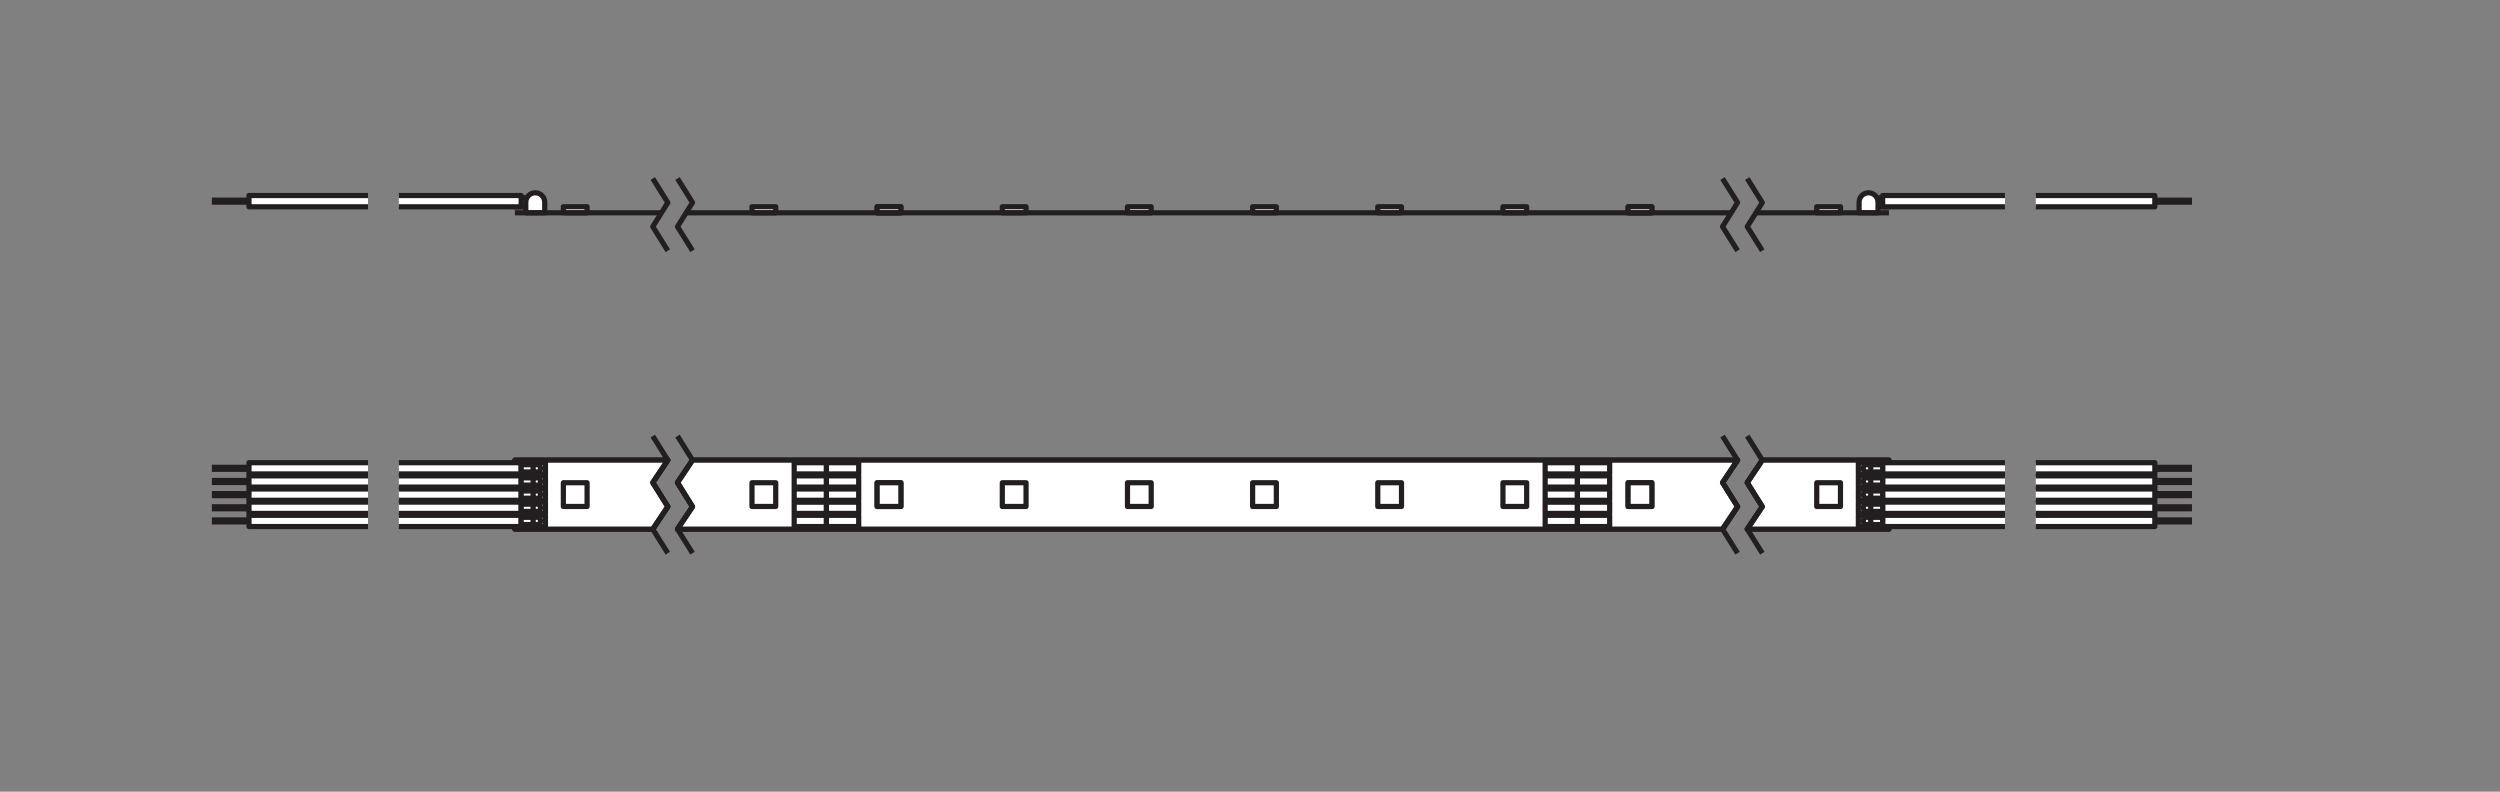 <?xml version="1.0" encoding="UTF-8" standalone="no"?>
<!-- Created with Inkscape (http://www.inkscape.org/) -->

<svg
   version="1.1"
   id="svg2"
   xml:space="preserve"
   width="453.543"
   height="143.623"
   viewBox="0 0 453.543 143.623"
   sodipodi:docname="PG_DAM_WORKFLOW-333676_LS_P-1000_RGBW_k_01.pdf"
   xmlns:inkscape="http://www.inkscape.org/namespaces/inkscape"
   xmlns:sodipodi="http://sodipodi.sourceforge.net/DTD/sodipodi-0.dtd"
   xmlns="http://www.w3.org/2000/svg"
   xmlns:svg="http://www.w3.org/2000/svg"><rect x="0" y="0" width="453.543" height="143.623" fill="#808080" stroke="none"/><defs
     id="defs6"><clipPath
       clipPathUnits="userSpaceOnUse"
       id="clipPath42"><path
         d="M 0,107.717 H 340.157 V 0 H 0 Z"
         id="path40" /></clipPath></defs><sodipodi:namedview
     id="namedview4"
     pagecolor="#ffffff"
     bordercolor="#666666"
     borderopacity="1.0"
     inkscape:pageshadow="2"
     inkscape:pageopacity="0.0"
     inkscape:pagecheckerboard="0" /><g
     id="g8"
     inkscape:groupmode="layer"
     inkscape:label="PG_DAM_WORKFLOW-333676_LS_P-1000_RGBW_k_01"
     transform="matrix(1.333,0,0,-1.333,0,143.623)"><g
       id="g10"
       transform="translate(88.839,35.73)"><path
         d="M 0,0 2.047,3.059 0,6.333 2.047,9.393 H -18.765 V 0 Z"
         style="fill:#ffffff;fill-opacity:1;fill-rule:nonzero;stroke:none"
         id="path12" /></g><g
       id="g14"
       transform="translate(88.839,35.73)"><path
         d="M 0,0 2.047,3.059 0,6.333 2.047,9.393 H -18.765 V 0 Z"
         style="fill:none;stroke:#231f20;stroke-width:0.709;stroke-linecap:butt;stroke-linejoin:round;stroke-miterlimit:10;stroke-dasharray:none;stroke-opacity:1"
         id="path16" /></g><g
       id="g18"
       transform="translate(237.796,35.73)"><path
         d="M 0,0 2.047,3.059 0,6.333 2.047,9.393 H 19.282 V 0 Z"
         style="fill:#ffffff;fill-opacity:1;fill-rule:nonzero;stroke:none"
         id="path20" /></g><g
       id="g22"
       transform="translate(237.796,35.73)"><path
         d="M 0,0 2.047,3.059 0,6.333 2.047,9.393 H 19.282 V 0 Z"
         style="fill:none;stroke:#231f20;stroke-width:0.709;stroke-linecap:butt;stroke-linejoin:round;stroke-miterlimit:10;stroke-dasharray:none;stroke-opacity:1"
         id="path24" /></g><g
       id="g26"
       transform="translate(236.477,45.123)"><path
         d="m 0,0 h -142.227 l -2.046,-3.059 2.046,-3.275 -2.046,-3.059 H -2.047 L 0,-6.334 -2.047,-3.059 Z"
         style="fill:#ffffff;fill-opacity:1;fill-rule:nonzero;stroke:none"
         id="path28" /></g><g
       id="g30"
       transform="translate(236.477,45.123)"><path
         d="m 0,0 h -142.227 l -2.046,-3.059 2.046,-3.275 -2.046,-3.059 H -2.047 L 0,-6.334 -2.047,-3.059 Z"
         style="fill:none;stroke:#231f20;stroke-width:0.709;stroke-linecap:butt;stroke-linejoin:round;stroke-miterlimit:10;stroke-dasharray:none;stroke-opacity:1"
         id="path32" /></g><path
       d="m 72.849,79.602 h -2.775 v 1.234 h 2.775 z"
       style="fill:#ffffff;fill-opacity:1;fill-rule:nonzero;stroke:#231f20;stroke-width:0.709;stroke-linecap:butt;stroke-linejoin:round;stroke-miterlimit:10;stroke-dasharray:none;stroke-opacity:1"
       id="path34" /><g
       id="g36"><g
         id="g38"
         clip-path="url(#clipPath42)"><g
           id="g44"
           transform="translate(71.561,78.785)"><path
             d="M 0,0 H 2.576 V 1.434 C 2.576,2.145 2,2.722 1.288,2.722 0.577,2.722 0,2.145 0,1.434 Z"
             style="fill:#ffffff;fill-opacity:1;fill-rule:nonzero;stroke:none"
             id="path46" /></g><g
           id="g48"
           transform="translate(71.561,78.785)"><path
             d="M 0,0 H 2.576 V 1.434 C 2.576,2.145 2,2.722 1.288,2.722 0.577,2.722 0,2.145 0,1.434 Z"
             style="fill:none;stroke:#231f20;stroke-width:0.709;stroke-linecap:butt;stroke-linejoin:round;stroke-miterlimit:10;stroke-dasharray:none;stroke-opacity:1"
             id="path50" /></g><path
           d="m 254.303,79.602 h 2.775 v 1.234 h -2.775 z"
           style="fill:#ffffff;fill-opacity:1;fill-rule:nonzero;stroke:#231f20;stroke-width:0.709;stroke-linecap:butt;stroke-linejoin:round;stroke-miterlimit:10;stroke-dasharray:none;stroke-opacity:1"
           id="path52" /><g
           id="g54"
           transform="translate(255.592,78.785)"><path
             d="m 0,0 h -2.576 v 1.434 c 0,0.711 0.576,1.288 1.287,1.288 C -0.578,2.722 0,2.145 0,1.434 Z"
             style="fill:#ffffff;fill-opacity:1;fill-rule:nonzero;stroke:none"
             id="path56" /></g><g
           id="g58"
           transform="translate(255.592,78.785)"><path
             d="m 0,0 h -2.576 v 1.434 c 0,0.711 0.576,1.288 1.287,1.288 C -0.578,2.722 0,2.145 0,1.434 Z"
             style="fill:none;stroke:#231f20;stroke-width:0.709;stroke-linecap:butt;stroke-linejoin:round;stroke-miterlimit:10;stroke-dasharray:none;stroke-opacity:1"
             id="path60" /></g><g
           id="g62"
           transform="translate(88.839,42.063)"><path
             d="M 0,0 2.047,3.059 H -18.765 V -6.333 H 0 l 2.047,3.059 z"
             style="fill:#ffffff;fill-opacity:1;fill-rule:nonzero;stroke:none"
             id="path64" /></g><g
           id="g66"
           transform="translate(88.839,42.063)"><path
             d="M 0,0 2.047,3.059 H -18.765 V -6.333 H 0 l 2.047,3.059 z"
             style="fill:none;stroke:#231f20;stroke-width:0.709;stroke-linecap:butt;stroke-linejoin:round;stroke-miterlimit:10;stroke-dasharray:none;stroke-opacity:1"
             id="path68" /></g><g
           id="g70"
           transform="translate(234.431,42.063)"><path
             d="M 0,0 2.047,3.059 H -140.181 L -142.227,0 l 2.046,-3.274 -2.046,-3.059 H 0 l 2.047,3.059 z"
             style="fill:#ffffff;fill-opacity:1;fill-rule:nonzero;stroke:none"
             id="path72" /></g><g
           id="g74"
           transform="translate(234.431,42.063)"><path
             d="M 0,0 2.047,3.059 H -140.181 L -142.227,0 l 2.046,-3.274 -2.046,-3.059 H 0 l 2.047,3.059 z"
             style="fill:none;stroke:#231f20;stroke-width:0.709;stroke-linecap:butt;stroke-linejoin:round;stroke-miterlimit:10;stroke-dasharray:none;stroke-opacity:1"
             id="path76" /></g><g
           id="g78"
           transform="translate(239.843,45.123)"><path
             d="M 0,0 -2.047,-3.059 0,-6.334 -2.047,-9.393 H 17.235 V 0 Z"
             style="fill:#ffffff;fill-opacity:1;fill-rule:nonzero;stroke:none"
             id="path80" /></g><g
           id="g82"
           transform="translate(239.843,45.123)"><path
             d="M 0,0 -2.047,-3.059 0,-6.334 -2.047,-9.393 H 17.235 V 0 Z"
             style="fill:none;stroke:#231f20;stroke-width:0.709;stroke-linecap:butt;stroke-linejoin:round;stroke-miterlimit:10;stroke-dasharray:none;stroke-opacity:1"
             id="path84" /></g><path
           d="m 79.901,42.042 h -3.23 v -3.229 h 3.23 z"
           style="fill:#ffffff;fill-opacity:1;fill-rule:nonzero;stroke:#231f20;stroke-width:0.709;stroke-linecap:butt;stroke-linejoin:round;stroke-miterlimit:10;stroke-dasharray:none;stroke-opacity:1"
           id="path86" /><path
           d="m 122.607,42.042 h -3.23 v -3.229 h 3.23 z"
           style="fill:#ffffff;fill-opacity:1;fill-rule:nonzero;stroke:#231f20;stroke-width:0.709;stroke-linecap:butt;stroke-linejoin:round;stroke-miterlimit:10;stroke-dasharray:none;stroke-opacity:1"
           id="path88" /><path
           d="m 247.252,42.042 h 3.23 v -3.229 h -3.23 z"
           style="fill:#ffffff;fill-opacity:1;fill-rule:nonzero;stroke:#231f20;stroke-width:0.709;stroke-linecap:butt;stroke-linejoin:round;stroke-miterlimit:10;stroke-dasharray:none;stroke-opacity:1"
           id="path90" /><path
           d="m 105.573,42.042 h -3.23 v -3.229 h 3.23 z"
           style="fill:#ffffff;fill-opacity:1;fill-rule:nonzero;stroke:#231f20;stroke-width:0.709;stroke-linecap:butt;stroke-linejoin:round;stroke-miterlimit:10;stroke-dasharray:none;stroke-opacity:1"
           id="path92" /><path
           d="m 122.607,42.042 h -3.23 v -3.229 h 3.23 z"
           style="fill:#ffffff;fill-opacity:1;fill-rule:nonzero;stroke:#231f20;stroke-width:0.709;stroke-linecap:butt;stroke-linejoin:round;stroke-miterlimit:10;stroke-dasharray:none;stroke-opacity:1"
           id="path94" /><path
           d="m 108.085,37.871 h 4.39 v 1.53 h -4.39 z"
           style="fill:#ffffff;fill-opacity:1;fill-rule:nonzero;stroke:#231f20;stroke-width:0.709;stroke-linecap:butt;stroke-linejoin:round;stroke-miterlimit:10;stroke-dasharray:none;stroke-opacity:1"
           id="path96" /><path
           d="m 108.085,36.081 h 4.39 v 1.53 h -4.39 z"
           style="fill:#ffffff;fill-opacity:1;fill-rule:nonzero;stroke:#231f20;stroke-width:0.709;stroke-linecap:butt;stroke-linejoin:round;stroke-miterlimit:10;stroke-dasharray:none;stroke-opacity:1"
           id="path98" /><path
           d="m 112.475,37.871 h 4.391 v 1.53 h -4.391 z"
           style="fill:#ffffff;fill-opacity:1;fill-rule:nonzero;stroke:#231f20;stroke-width:0.709;stroke-linecap:butt;stroke-linejoin:round;stroke-miterlimit:10;stroke-dasharray:none;stroke-opacity:1"
           id="path100" /><path
           d="m 112.475,36.081 h 4.391 v 1.53 h -4.391 z"
           style="fill:#ffffff;fill-opacity:1;fill-rule:nonzero;stroke:#231f20;stroke-width:0.709;stroke-linecap:butt;stroke-linejoin:round;stroke-miterlimit:10;stroke-dasharray:none;stroke-opacity:1"
           id="path102" /><path
           d="m 108.085,41.451 h 4.39 v 1.531 h -4.39 z"
           style="fill:#ffffff;fill-opacity:1;fill-rule:nonzero;stroke:#231f20;stroke-width:0.709;stroke-linecap:butt;stroke-linejoin:round;stroke-miterlimit:10;stroke-dasharray:none;stroke-opacity:1"
           id="path104" /><path
           d="m 108.085,39.661 h 4.39 v 1.53 h -4.39 z"
           style="fill:#ffffff;fill-opacity:1;fill-rule:nonzero;stroke:#231f20;stroke-width:0.709;stroke-linecap:butt;stroke-linejoin:round;stroke-miterlimit:10;stroke-dasharray:none;stroke-opacity:1"
           id="path106" /><path
           d="m 112.475,41.451 h 4.391 v 1.531 h -4.391 z"
           style="fill:#ffffff;fill-opacity:1;fill-rule:nonzero;stroke:#231f20;stroke-width:0.709;stroke-linecap:butt;stroke-linejoin:round;stroke-miterlimit:10;stroke-dasharray:none;stroke-opacity:1"
           id="path108" /><path
           d="m 112.475,39.661 h 4.391 v 1.53 h -4.391 z"
           style="fill:#ffffff;fill-opacity:1;fill-rule:nonzero;stroke:#231f20;stroke-width:0.709;stroke-linecap:butt;stroke-linejoin:round;stroke-miterlimit:10;stroke-dasharray:none;stroke-opacity:1"
           id="path110" /><path
           d="m 210.29,37.871 h 4.389 v 1.53 h -4.389 z"
           style="fill:#ffffff;fill-opacity:1;fill-rule:nonzero;stroke:#231f20;stroke-width:0.709;stroke-linecap:butt;stroke-linejoin:round;stroke-miterlimit:10;stroke-dasharray:none;stroke-opacity:1"
           id="path112" /><path
           d="m 210.29,36.081 h 4.389 v 1.53 h -4.389 z"
           style="fill:#ffffff;fill-opacity:1;fill-rule:nonzero;stroke:#231f20;stroke-width:0.709;stroke-linecap:butt;stroke-linejoin:round;stroke-miterlimit:10;stroke-dasharray:none;stroke-opacity:1"
           id="path114" /><path
           d="m 214.679,37.871 h 4.391 v 1.53 h -4.391 z"
           style="fill:#ffffff;fill-opacity:1;fill-rule:nonzero;stroke:#231f20;stroke-width:0.709;stroke-linecap:butt;stroke-linejoin:round;stroke-miterlimit:10;stroke-dasharray:none;stroke-opacity:1"
           id="path116" /><path
           d="m 214.679,36.081 h 4.391 v 1.53 h -4.391 z"
           style="fill:#ffffff;fill-opacity:1;fill-rule:nonzero;stroke:#231f20;stroke-width:0.709;stroke-linecap:butt;stroke-linejoin:round;stroke-miterlimit:10;stroke-dasharray:none;stroke-opacity:1"
           id="path118" /><path
           d="m 210.29,41.451 h 4.389 v 1.531 h -4.389 z"
           style="fill:#ffffff;fill-opacity:1;fill-rule:nonzero;stroke:#231f20;stroke-width:0.709;stroke-linecap:butt;stroke-linejoin:round;stroke-miterlimit:10;stroke-dasharray:none;stroke-opacity:1"
           id="path120" /><path
           d="m 210.29,39.661 h 4.389 v 1.53 h -4.389 z"
           style="fill:#ffffff;fill-opacity:1;fill-rule:nonzero;stroke:#231f20;stroke-width:0.709;stroke-linecap:butt;stroke-linejoin:round;stroke-miterlimit:10;stroke-dasharray:none;stroke-opacity:1"
           id="path122" /><path
           d="m 214.679,41.451 h 4.391 v 1.531 h -4.391 z"
           style="fill:#ffffff;fill-opacity:1;fill-rule:nonzero;stroke:#231f20;stroke-width:0.709;stroke-linecap:butt;stroke-linejoin:round;stroke-miterlimit:10;stroke-dasharray:none;stroke-opacity:1"
           id="path124" /><path
           d="m 108.085,43.241 h 4.39 v 1.531 h -4.39 z"
           style="fill:#ffffff;fill-opacity:1;fill-rule:nonzero;stroke:#231f20;stroke-width:0.709;stroke-linecap:butt;stroke-linejoin:round;stroke-miterlimit:10;stroke-dasharray:none;stroke-opacity:1"
           id="path126" /><path
           d="m 112.475,43.241 h 4.391 v 1.531 h -4.391 z"
           style="fill:#ffffff;fill-opacity:1;fill-rule:nonzero;stroke:#231f20;stroke-width:0.709;stroke-linecap:butt;stroke-linejoin:round;stroke-miterlimit:10;stroke-dasharray:none;stroke-opacity:1"
           id="path128" /><path
           d="m 210.29,43.241 h 4.389 v 1.531 h -4.389 z"
           style="fill:#ffffff;fill-opacity:1;fill-rule:nonzero;stroke:#231f20;stroke-width:0.709;stroke-linecap:butt;stroke-linejoin:round;stroke-miterlimit:10;stroke-dasharray:none;stroke-opacity:1"
           id="path130" /><path
           d="m 214.679,43.241 h 4.391 v 1.531 h -4.391 z"
           style="fill:#ffffff;fill-opacity:1;fill-rule:nonzero;stroke:#231f20;stroke-width:0.709;stroke-linecap:butt;stroke-linejoin:round;stroke-miterlimit:10;stroke-dasharray:none;stroke-opacity:1"
           id="path132" /><path
           d="m 214.679,39.661 h 4.391 v 1.53 h -4.391 z"
           style="fill:#ffffff;fill-opacity:1;fill-rule:nonzero;stroke:#231f20;stroke-width:0.709;stroke-linecap:butt;stroke-linejoin:round;stroke-miterlimit:10;stroke-dasharray:none;stroke-opacity:1"
           id="path134" /><path
           d="m 224.811,42.042 h -3.23 v -3.229 h 3.23 z"
           style="fill:#ffffff;fill-opacity:1;fill-rule:nonzero;stroke:#231f20;stroke-width:0.709;stroke-linecap:butt;stroke-linejoin:round;stroke-miterlimit:10;stroke-dasharray:none;stroke-opacity:1"
           id="path136" /><path
           d="m 139.641,42.042 h -3.23 v -3.229 h 3.23 z"
           style="fill:#ffffff;fill-opacity:1;fill-rule:nonzero;stroke:#231f20;stroke-width:0.709;stroke-linecap:butt;stroke-linejoin:round;stroke-miterlimit:10;stroke-dasharray:none;stroke-opacity:1"
           id="path138" /><path
           d="m 156.675,42.042 h -3.23 v -3.229 h 3.23 z"
           style="fill:#ffffff;fill-opacity:1;fill-rule:nonzero;stroke:#231f20;stroke-width:0.709;stroke-linecap:butt;stroke-linejoin:round;stroke-miterlimit:10;stroke-dasharray:none;stroke-opacity:1"
           id="path140" /><path
           d="m 173.708,42.042 h -3.23 v -3.229 h 3.23 z"
           style="fill:#ffffff;fill-opacity:1;fill-rule:nonzero;stroke:#231f20;stroke-width:0.709;stroke-linecap:butt;stroke-linejoin:round;stroke-miterlimit:10;stroke-dasharray:none;stroke-opacity:1"
           id="path142" /><path
           d="m 190.741,42.042 h -3.23 v -3.229 h 3.23 z"
           style="fill:#ffffff;fill-opacity:1;fill-rule:nonzero;stroke:#231f20;stroke-width:0.709;stroke-linecap:butt;stroke-linejoin:round;stroke-miterlimit:10;stroke-dasharray:none;stroke-opacity:1"
           id="path144" /><path
           d="m 207.776,42.042 h -3.23 v -3.229 h 3.23 z"
           style="fill:#ffffff;fill-opacity:1;fill-rule:nonzero;stroke:#231f20;stroke-width:0.709;stroke-linecap:butt;stroke-linejoin:round;stroke-miterlimit:10;stroke-dasharray:none;stroke-opacity:1"
           id="path146" /><path
           d="m 224.811,42.042 h -3.23 v -3.229 h 3.23 z"
           style="fill:#ffffff;fill-opacity:1;fill-rule:nonzero;stroke:#231f20;stroke-width:0.709;stroke-linecap:butt;stroke-linejoin:round;stroke-miterlimit:10;stroke-dasharray:none;stroke-opacity:1"
           id="path148" /><path
           d="m 122.607,79.606 h -3.23 v -0.821 h 3.23 z"
           style="fill:#ffffff;fill-opacity:1;fill-rule:nonzero;stroke:#231f20;stroke-width:0.709;stroke-linecap:butt;stroke-linejoin:round;stroke-miterlimit:10;stroke-dasharray:none;stroke-opacity:1"
           id="path150" /><path
           d="m 247.252,79.606 h 3.23 v -0.821 h -3.23 z"
           style="fill:#ffffff;fill-opacity:1;fill-rule:nonzero;stroke:#231f20;stroke-width:0.709;stroke-linecap:butt;stroke-linejoin:round;stroke-miterlimit:10;stroke-dasharray:none;stroke-opacity:1"
           id="path152" /><path
           d="m 105.573,79.606 h -3.23 v -0.821 h 3.23 z"
           style="fill:#ffffff;fill-opacity:1;fill-rule:nonzero;stroke:#231f20;stroke-width:0.709;stroke-linecap:butt;stroke-linejoin:round;stroke-miterlimit:10;stroke-dasharray:none;stroke-opacity:1"
           id="path154" /><path
           d="m 122.607,79.606 h -3.23 v -0.821 h 3.23 z"
           style="fill:#ffffff;fill-opacity:1;fill-rule:nonzero;stroke:#231f20;stroke-width:0.709;stroke-linecap:butt;stroke-linejoin:round;stroke-miterlimit:10;stroke-dasharray:none;stroke-opacity:1"
           id="path156" /><path
           d="m 224.811,79.606 h -3.23 v -0.821 h 3.23 z"
           style="fill:#ffffff;fill-opacity:1;fill-rule:nonzero;stroke:#231f20;stroke-width:0.709;stroke-linecap:butt;stroke-linejoin:round;stroke-miterlimit:10;stroke-dasharray:none;stroke-opacity:1"
           id="path158" /><path
           d="m 139.641,79.606 h -3.23 v -0.821 h 3.23 z"
           style="fill:#ffffff;fill-opacity:1;fill-rule:nonzero;stroke:#231f20;stroke-width:0.709;stroke-linecap:butt;stroke-linejoin:round;stroke-miterlimit:10;stroke-dasharray:none;stroke-opacity:1"
           id="path160" /><path
           d="m 156.675,79.606 h -3.23 v -0.821 h 3.23 z"
           style="fill:#ffffff;fill-opacity:1;fill-rule:nonzero;stroke:#231f20;stroke-width:0.709;stroke-linecap:butt;stroke-linejoin:round;stroke-miterlimit:10;stroke-dasharray:none;stroke-opacity:1"
           id="path162" /><path
           d="m 173.708,79.606 h -3.23 v -0.821 h 3.23 z"
           style="fill:#ffffff;fill-opacity:1;fill-rule:nonzero;stroke:#231f20;stroke-width:0.709;stroke-linecap:butt;stroke-linejoin:round;stroke-miterlimit:10;stroke-dasharray:none;stroke-opacity:1"
           id="path164" /><path
           d="m 190.741,79.606 h -3.23 v -0.821 h 3.23 z"
           style="fill:#ffffff;fill-opacity:1;fill-rule:nonzero;stroke:#231f20;stroke-width:0.709;stroke-linecap:butt;stroke-linejoin:round;stroke-miterlimit:10;stroke-dasharray:none;stroke-opacity:1"
           id="path166" /><path
           d="m 207.776,79.606 h -3.23 v -0.821 h 3.23 z"
           style="fill:#ffffff;fill-opacity:1;fill-rule:nonzero;stroke:#231f20;stroke-width:0.709;stroke-linecap:butt;stroke-linejoin:round;stroke-miterlimit:10;stroke-dasharray:none;stroke-opacity:1"
           id="path168" /><path
           d="m 224.811,79.606 h -3.23 v -0.821 h 3.23 z"
           style="fill:#ffffff;fill-opacity:1;fill-rule:nonzero;stroke:#231f20;stroke-width:0.709;stroke-linecap:butt;stroke-linejoin:round;stroke-miterlimit:10;stroke-dasharray:none;stroke-opacity:1"
           id="path170" /><path
           d="m 79.901,79.606 h -3.23 v -0.821 h 3.23 z"
           style="fill:#ffffff;fill-opacity:1;fill-rule:nonzero;stroke:#231f20;stroke-width:0.709;stroke-linecap:butt;stroke-linejoin:round;stroke-miterlimit:10;stroke-dasharray:none;stroke-opacity:1"
           id="path172" /><path
           d="m 293.268,38.146 h 5.053 v 0.98 h -5.053 z"
           style="fill:#231f20;fill-opacity:1;fill-rule:nonzero;stroke:none"
           id="path174" /><path
           d="m 293.268,36.357 h 5.053 v 0.98 h -5.053 z"
           style="fill:#231f20;fill-opacity:1;fill-rule:nonzero;stroke:none"
           id="path176" /><path
           d="m 252.916,37.871 h 3.306 v 1.531 h -3.306 z"
           style="fill:#ffffff;fill-opacity:1;fill-rule:nonzero;stroke:#231f20;stroke-width:0.709;stroke-linecap:butt;stroke-linejoin:round;stroke-miterlimit:10;stroke-dasharray:none;stroke-opacity:1"
           id="path178" /><path
           d="m 252.916,37.611 h 3.306 V 36.08 h -3.306 z"
           style="fill:#ffffff;fill-opacity:1;fill-rule:nonzero;stroke:#231f20;stroke-width:0.709;stroke-linecap:butt;stroke-linejoin:round;stroke-miterlimit:10;stroke-dasharray:none;stroke-opacity:1"
           id="path180" /><g
           id="g182"
           transform="translate(277.067,37.872)"><path
             d="M 0,0 H 16.2 V 1.53 H 0"
             style="fill:#ffffff;fill-opacity:1;fill-rule:nonzero;stroke:#231f20;stroke-width:0.709;stroke-linecap:butt;stroke-linejoin:round;stroke-miterlimit:10;stroke-dasharray:none;stroke-opacity:1"
             id="path184" /></g><g
           id="g186"
           transform="translate(277.067,37.612)"><path
             d="M 0,0 H 16.2 V -1.53 H 0"
             style="fill:#ffffff;fill-opacity:1;fill-rule:nonzero;stroke:#231f20;stroke-width:0.709;stroke-linecap:butt;stroke-linejoin:round;stroke-miterlimit:10;stroke-dasharray:none;stroke-opacity:1"
             id="path188" /></g><g
           id="g190"
           transform="translate(272.87,39.402)"><path
             d="M 0,0 H -16.648 V -1.53 H 0"
             style="fill:#ffffff;fill-opacity:1;fill-rule:nonzero;stroke:#231f20;stroke-width:0.709;stroke-linecap:butt;stroke-linejoin:round;stroke-miterlimit:10;stroke-dasharray:none;stroke-opacity:1"
             id="path192" /></g><g
           id="g194"
           transform="translate(272.87,36.082)"><path
             d="M 0,0 H -16.648 V 1.53 H 0"
             style="fill:#ffffff;fill-opacity:1;fill-rule:nonzero;stroke:#231f20;stroke-width:0.709;stroke-linecap:butt;stroke-linejoin:round;stroke-miterlimit:10;stroke-dasharray:none;stroke-opacity:1"
             id="path196" /></g><path
           d="m 254.097,38.146 h 2.125 v 0.98 h -2.125 z"
           style="fill:#ffffff;fill-opacity:1;fill-rule:nonzero;stroke:#231f20;stroke-width:0.709;stroke-linecap:butt;stroke-linejoin:round;stroke-miterlimit:10;stroke-dasharray:none;stroke-opacity:1"
           id="path198" /><path
           d="m 254.097,36.357 h 2.125 v 0.98 h -2.125 z"
           style="fill:#ffffff;fill-opacity:1;fill-rule:nonzero;stroke:#231f20;stroke-width:0.709;stroke-linecap:butt;stroke-linejoin:round;stroke-miterlimit:10;stroke-dasharray:none;stroke-opacity:1"
           id="path200" /><g
           id="g202"
           transform="translate(253.585,38.637)"><path
             d="m 0,0 c 0,-0.283 0.229,-0.512 0.512,-0.512 0.282,0 0.511,0.229 0.511,0.512 0,0.282 -0.229,0.512 -0.511,0.512 C 0.229,0.512 0,0.282 0,0"
             style="fill:#ffffff;fill-opacity:1;fill-rule:nonzero;stroke:none"
             id="path204" /></g><g
           id="g206"
           transform="translate(253.585,38.637)"><path
             d="m 0,0 c 0,-0.283 0.229,-0.512 0.512,-0.512 0.282,0 0.511,0.229 0.511,0.512 0,0.282 -0.229,0.512 -0.511,0.512 C 0.229,0.512 0,0.282 0,0 Z"
             style="fill:none;stroke:#231f20;stroke-width:0.709;stroke-linecap:butt;stroke-linejoin:round;stroke-miterlimit:10;stroke-dasharray:none;stroke-opacity:1"
             id="path208" /></g><g
           id="g210"
           transform="translate(253.585,36.847)"><path
             d="m 0,0 c 0,-0.282 0.229,-0.512 0.512,-0.512 0.282,0 0.511,0.23 0.511,0.512 0,0.282 -0.229,0.512 -0.511,0.512 C 0.229,0.512 0,0.282 0,0"
             style="fill:#ffffff;fill-opacity:1;fill-rule:nonzero;stroke:none"
             id="path212" /></g><g
           id="g214"
           transform="translate(253.585,36.847)"><path
             d="m 0,0 c 0,-0.282 0.229,-0.512 0.512,-0.512 0.282,0 0.511,0.23 0.511,0.512 0,0.282 -0.229,0.512 -0.511,0.512 C 0.229,0.512 0,0.282 0,0 Z"
             style="fill:none;stroke:#231f20;stroke-width:0.709;stroke-linecap:butt;stroke-linejoin:round;stroke-miterlimit:10;stroke-dasharray:none;stroke-opacity:1"
             id="path216" /></g><path
           d="m 293.268,41.727 h 5.053 v 0.98 h -5.053 z"
           style="fill:#231f20;fill-opacity:1;fill-rule:nonzero;stroke:none"
           id="path218" /><path
           d="m 293.268,39.937 h 5.053 v 0.98 h -5.053 z"
           style="fill:#231f20;fill-opacity:1;fill-rule:nonzero;stroke:none"
           id="path220" /><path
           d="m 252.916,41.452 h 3.306 v 1.532 h -3.306 z"
           style="fill:#ffffff;fill-opacity:1;fill-rule:nonzero;stroke:#231f20;stroke-width:0.709;stroke-linecap:butt;stroke-linejoin:round;stroke-miterlimit:10;stroke-dasharray:none;stroke-opacity:1"
           id="path222" /><path
           d="m 252.916,41.193 h 3.306 v -1.532 h -3.306 z"
           style="fill:#ffffff;fill-opacity:1;fill-rule:nonzero;stroke:#231f20;stroke-width:0.709;stroke-linecap:butt;stroke-linejoin:round;stroke-miterlimit:10;stroke-dasharray:none;stroke-opacity:1"
           id="path224" /><g
           id="g226"
           transform="translate(277.067,41.451)"><path
             d="M 0,0 H 16.2 V 1.531 H 0"
             style="fill:#ffffff;fill-opacity:1;fill-rule:nonzero;stroke:#231f20;stroke-width:0.709;stroke-linecap:butt;stroke-linejoin:round;stroke-miterlimit:10;stroke-dasharray:none;stroke-opacity:1"
             id="path228" /></g><g
           id="g230"
           transform="translate(277.067,41.192)"><path
             d="M 0,0 H 16.2 V -1.531 H 0"
             style="fill:#ffffff;fill-opacity:1;fill-rule:nonzero;stroke:#231f20;stroke-width:0.709;stroke-linecap:butt;stroke-linejoin:round;stroke-miterlimit:10;stroke-dasharray:none;stroke-opacity:1"
             id="path232" /></g><g
           id="g234"
           transform="translate(272.87,42.982)"><path
             d="M 0,0 H -16.648 V -1.531 H 0"
             style="fill:#ffffff;fill-opacity:1;fill-rule:nonzero;stroke:#231f20;stroke-width:0.709;stroke-linecap:butt;stroke-linejoin:round;stroke-miterlimit:10;stroke-dasharray:none;stroke-opacity:1"
             id="path236" /></g><g
           id="g238"
           transform="translate(272.87,39.661)"><path
             d="M 0,0 H -16.648 V 1.531 H 0"
             style="fill:#ffffff;fill-opacity:1;fill-rule:nonzero;stroke:#231f20;stroke-width:0.709;stroke-linecap:butt;stroke-linejoin:round;stroke-miterlimit:10;stroke-dasharray:none;stroke-opacity:1"
             id="path240" /></g><path
           d="m 254.097,41.727 h 2.125 v 0.98 h -2.125 z"
           style="fill:#ffffff;fill-opacity:1;fill-rule:nonzero;stroke:#231f20;stroke-width:0.709;stroke-linecap:butt;stroke-linejoin:round;stroke-miterlimit:10;stroke-dasharray:none;stroke-opacity:1"
           id="path242" /><path
           d="m 254.097,39.937 h 2.125 v 0.98 h -2.125 z"
           style="fill:#ffffff;fill-opacity:1;fill-rule:nonzero;stroke:#231f20;stroke-width:0.709;stroke-linecap:butt;stroke-linejoin:round;stroke-miterlimit:10;stroke-dasharray:none;stroke-opacity:1"
           id="path244" /><g
           id="g246"
           transform="translate(253.585,42.217)"><path
             d="m 0,0 c 0,-0.283 0.229,-0.512 0.512,-0.512 0.282,0 0.511,0.229 0.511,0.512 0,0.282 -0.229,0.512 -0.511,0.512 C 0.229,0.512 0,0.282 0,0"
             style="fill:#ffffff;fill-opacity:1;fill-rule:nonzero;stroke:none"
             id="path248" /></g><g
           id="g250"
           transform="translate(253.585,42.217)"><path
             d="m 0,0 c 0,-0.283 0.229,-0.512 0.512,-0.512 0.282,0 0.511,0.229 0.511,0.512 0,0.282 -0.229,0.512 -0.511,0.512 C 0.229,0.512 0,0.282 0,0 Z"
             style="fill:none;stroke:#231f20;stroke-width:0.709;stroke-linecap:butt;stroke-linejoin:round;stroke-miterlimit:10;stroke-dasharray:none;stroke-opacity:1"
             id="path252" /></g><path
           d="m 293.268,43.517 h 5.053 v 0.98 h -5.053 z"
           style="fill:#231f20;fill-opacity:1;fill-rule:nonzero;stroke:none"
           id="path254" /><path
           d="m 252.916,43.242 h 3.306 v 1.532 h -3.306 z"
           style="fill:#ffffff;fill-opacity:1;fill-rule:nonzero;stroke:#231f20;stroke-width:0.709;stroke-linecap:butt;stroke-linejoin:round;stroke-miterlimit:10;stroke-dasharray:none;stroke-opacity:1"
           id="path256" /><g
           id="g258"
           transform="translate(277.067,43.241)"><path
             d="M 0,0 H 16.2 V 1.531 H 0"
             style="fill:#ffffff;fill-opacity:1;fill-rule:nonzero;stroke:#231f20;stroke-width:0.709;stroke-linecap:butt;stroke-linejoin:round;stroke-miterlimit:10;stroke-dasharray:none;stroke-opacity:1"
             id="path260" /></g><g
           id="g262"
           transform="translate(272.87,44.773)"><path
             d="M 0,0 H -16.648 V -1.531 H 0"
             style="fill:#ffffff;fill-opacity:1;fill-rule:nonzero;stroke:#231f20;stroke-width:0.709;stroke-linecap:butt;stroke-linejoin:round;stroke-miterlimit:10;stroke-dasharray:none;stroke-opacity:1"
             id="path264" /></g><path
           d="m 293.268,79.877 h 5.053 v 0.98 h -5.053 z"
           style="fill:#231f20;fill-opacity:1;fill-rule:nonzero;stroke:none"
           id="path266" /><g
           id="g268"
           transform="translate(277.067,79.602)"><path
             d="M 0,0 H 16.2 V 1.531 H 0"
             style="fill:#ffffff;fill-opacity:1;fill-rule:nonzero;stroke:#231f20;stroke-width:0.709;stroke-linecap:butt;stroke-linejoin:round;stroke-miterlimit:10;stroke-dasharray:none;stroke-opacity:1"
             id="path270" /></g><g
           id="g272"
           transform="translate(272.87,81.133)"><path
             d="M 0,0 H -16.648 V -1.531 H 0"
             style="fill:#ffffff;fill-opacity:1;fill-rule:nonzero;stroke:#231f20;stroke-width:0.709;stroke-linecap:butt;stroke-linejoin:round;stroke-miterlimit:10;stroke-dasharray:none;stroke-opacity:1"
             id="path274" /></g><path
           d="m 254.097,43.517 h 2.125 v 0.98 h -2.125 z"
           style="fill:#ffffff;fill-opacity:1;fill-rule:nonzero;stroke:#231f20;stroke-width:0.709;stroke-linecap:butt;stroke-linejoin:round;stroke-miterlimit:10;stroke-dasharray:none;stroke-opacity:1"
           id="path276" /><g
           id="g278"
           transform="translate(253.585,44.007)"><path
             d="m 0,0 c 0,-0.283 0.229,-0.512 0.512,-0.512 0.282,0 0.511,0.229 0.511,0.512 0,0.282 -0.229,0.511 -0.511,0.511 C 0.229,0.511 0,0.282 0,0"
             style="fill:#ffffff;fill-opacity:1;fill-rule:nonzero;stroke:none"
             id="path280" /></g><g
           id="g282"
           transform="translate(253.585,44.007)"><path
             d="m 0,0 c 0,-0.283 0.229,-0.512 0.512,-0.512 0.282,0 0.511,0.229 0.511,0.512 0,0.282 -0.229,0.511 -0.511,0.511 C 0.229,0.511 0,0.282 0,0 Z"
             style="fill:none;stroke:#231f20;stroke-width:0.709;stroke-linecap:butt;stroke-linejoin:round;stroke-miterlimit:10;stroke-dasharray:none;stroke-opacity:1"
             id="path284" /></g><g
           id="g286"
           transform="translate(253.585,40.427)"><path
             d="m 0,0 c 0,-0.283 0.229,-0.512 0.512,-0.512 0.282,0 0.511,0.229 0.511,0.512 0,0.282 -0.229,0.512 -0.511,0.512 C 0.229,0.512 0,0.282 0,0"
             style="fill:#ffffff;fill-opacity:1;fill-rule:nonzero;stroke:none"
             id="path288" /></g><g
           id="g290"
           transform="translate(253.585,40.427)"><path
             d="m 0,0 c 0,-0.283 0.229,-0.512 0.512,-0.512 0.282,0 0.511,0.229 0.511,0.512 0,0.282 -0.229,0.512 -0.511,0.512 C 0.229,0.512 0,0.282 0,0 Z"
             style="fill:none;stroke:#231f20;stroke-width:0.709;stroke-linecap:butt;stroke-linejoin:round;stroke-miterlimit:10;stroke-dasharray:none;stroke-opacity:1"
             id="path292" /></g><path
           d="m 33.885,38.146 h -5.053 v 0.98 h 5.053 z"
           style="fill:#231f20;fill-opacity:1;fill-rule:nonzero;stroke:none"
           id="path294" /><path
           d="m 33.885,36.357 h -5.053 v 0.98 h 5.053 z"
           style="fill:#231f20;fill-opacity:1;fill-rule:nonzero;stroke:none"
           id="path296" /><path
           d="M 74.236,37.871 H 70.93 v 1.531 h 3.306 z"
           style="fill:#ffffff;fill-opacity:1;fill-rule:nonzero;stroke:#231f20;stroke-width:0.709;stroke-linecap:butt;stroke-linejoin:round;stroke-miterlimit:10;stroke-dasharray:none;stroke-opacity:1"
           id="path298" /><path
           d="M 74.236,37.611 H 70.93 V 36.08 h 3.306 z"
           style="fill:#ffffff;fill-opacity:1;fill-rule:nonzero;stroke:#231f20;stroke-width:0.709;stroke-linecap:butt;stroke-linejoin:round;stroke-miterlimit:10;stroke-dasharray:none;stroke-opacity:1"
           id="path300" /><g
           id="g302"
           transform="translate(50.085,37.872)"><path
             d="M 0,0 H -16.2 V 1.53 H 0"
             style="fill:#ffffff;fill-opacity:1;fill-rule:nonzero;stroke:#231f20;stroke-width:0.709;stroke-linecap:butt;stroke-linejoin:round;stroke-miterlimit:10;stroke-dasharray:none;stroke-opacity:1"
             id="path304" /></g><g
           id="g306"
           transform="translate(50.085,37.612)"><path
             d="M 0,0 H -16.2 V -1.53 H 0"
             style="fill:#ffffff;fill-opacity:1;fill-rule:nonzero;stroke:#231f20;stroke-width:0.709;stroke-linecap:butt;stroke-linejoin:round;stroke-miterlimit:10;stroke-dasharray:none;stroke-opacity:1"
             id="path308" /></g><g
           id="g310"
           transform="translate(54.282,39.402)"><path
             d="M 0,0 H 16.649 V -1.53 H 0"
             style="fill:#ffffff;fill-opacity:1;fill-rule:nonzero;stroke:#231f20;stroke-width:0.709;stroke-linecap:butt;stroke-linejoin:round;stroke-miterlimit:10;stroke-dasharray:none;stroke-opacity:1"
             id="path312" /></g><g
           id="g314"
           transform="translate(54.282,36.082)"><path
             d="M 0,0 H 16.649 V 1.53 H 0"
             style="fill:#ffffff;fill-opacity:1;fill-rule:nonzero;stroke:#231f20;stroke-width:0.709;stroke-linecap:butt;stroke-linejoin:round;stroke-miterlimit:10;stroke-dasharray:none;stroke-opacity:1"
             id="path316" /></g><path
           d="m 73.056,38.146 h -2.125 v 0.98 h 2.125 z"
           style="fill:#ffffff;fill-opacity:1;fill-rule:nonzero;stroke:#231f20;stroke-width:0.709;stroke-linecap:butt;stroke-linejoin:round;stroke-miterlimit:10;stroke-dasharray:none;stroke-opacity:1"
           id="path318" /><path
           d="m 73.056,36.357 h -2.125 v 0.98 h 2.125 z"
           style="fill:#ffffff;fill-opacity:1;fill-rule:nonzero;stroke:#231f20;stroke-width:0.709;stroke-linecap:butt;stroke-linejoin:round;stroke-miterlimit:10;stroke-dasharray:none;stroke-opacity:1"
           id="path320" /><g
           id="g322"
           transform="translate(73.567,38.637)"><path
             d="m 0,0 c 0,-0.283 -0.229,-0.512 -0.512,-0.512 -0.282,0 -0.511,0.229 -0.511,0.512 0,0.282 0.229,0.512 0.511,0.512 C -0.229,0.512 0,0.282 0,0"
             style="fill:#ffffff;fill-opacity:1;fill-rule:nonzero;stroke:none"
             id="path324" /></g><g
           id="g326"
           transform="translate(73.567,38.637)"><path
             d="m 0,0 c 0,-0.283 -0.229,-0.512 -0.512,-0.512 -0.282,0 -0.511,0.229 -0.511,0.512 0,0.282 0.229,0.512 0.511,0.512 C -0.229,0.512 0,0.282 0,0 Z"
             style="fill:none;stroke:#231f20;stroke-width:0.709;stroke-linecap:butt;stroke-linejoin:round;stroke-miterlimit:10;stroke-dasharray:none;stroke-opacity:1"
             id="path328" /></g><g
           id="g330"
           transform="translate(73.567,36.847)"><path
             d="m 0,0 c 0,-0.282 -0.229,-0.512 -0.512,-0.512 -0.282,0 -0.511,0.23 -0.511,0.512 0,0.282 0.229,0.512 0.511,0.512 C -0.229,0.512 0,0.282 0,0"
             style="fill:#ffffff;fill-opacity:1;fill-rule:nonzero;stroke:none"
             id="path332" /></g><g
           id="g334"
           transform="translate(73.567,36.847)"><path
             d="m 0,0 c 0,-0.282 -0.229,-0.512 -0.512,-0.512 -0.282,0 -0.511,0.23 -0.511,0.512 0,0.282 0.229,0.512 0.511,0.512 C -0.229,0.512 0,0.282 0,0 Z"
             style="fill:none;stroke:#231f20;stroke-width:0.709;stroke-linecap:butt;stroke-linejoin:round;stroke-miterlimit:10;stroke-dasharray:none;stroke-opacity:1"
             id="path336" /></g><path
           d="m 33.885,41.727 h -5.053 v 0.98 h 5.053 z"
           style="fill:#231f20;fill-opacity:1;fill-rule:nonzero;stroke:none"
           id="path338" /><path
           d="m 33.885,39.937 h -5.053 v 0.98 h 5.053 z"
           style="fill:#231f20;fill-opacity:1;fill-rule:nonzero;stroke:none"
           id="path340" /><path
           d="M 74.236,41.452 H 70.93 v 1.532 h 3.306 z"
           style="fill:#ffffff;fill-opacity:1;fill-rule:nonzero;stroke:#231f20;stroke-width:0.709;stroke-linecap:butt;stroke-linejoin:round;stroke-miterlimit:10;stroke-dasharray:none;stroke-opacity:1"
           id="path342" /><path
           d="M 74.236,41.193 H 70.93 v -1.532 h 3.306 z"
           style="fill:#ffffff;fill-opacity:1;fill-rule:nonzero;stroke:#231f20;stroke-width:0.709;stroke-linecap:butt;stroke-linejoin:round;stroke-miterlimit:10;stroke-dasharray:none;stroke-opacity:1"
           id="path344" /><g
           id="g346"
           transform="translate(50.085,41.451)"><path
             d="M 0,0 H -16.2 V 1.531 H 0"
             style="fill:#ffffff;fill-opacity:1;fill-rule:nonzero;stroke:#231f20;stroke-width:0.709;stroke-linecap:butt;stroke-linejoin:round;stroke-miterlimit:10;stroke-dasharray:none;stroke-opacity:1"
             id="path348" /></g><g
           id="g350"
           transform="translate(50.085,41.192)"><path
             d="M 0,0 H -16.2 V -1.531 H 0"
             style="fill:#ffffff;fill-opacity:1;fill-rule:nonzero;stroke:#231f20;stroke-width:0.709;stroke-linecap:butt;stroke-linejoin:round;stroke-miterlimit:10;stroke-dasharray:none;stroke-opacity:1"
             id="path352" /></g><g
           id="g354"
           transform="translate(54.282,42.982)"><path
             d="M 0,0 H 16.649 V -1.531 H 0"
             style="fill:#ffffff;fill-opacity:1;fill-rule:nonzero;stroke:#231f20;stroke-width:0.709;stroke-linecap:butt;stroke-linejoin:round;stroke-miterlimit:10;stroke-dasharray:none;stroke-opacity:1"
             id="path356" /></g><g
           id="g358"
           transform="translate(54.282,39.661)"><path
             d="M 0,0 H 16.649 V 1.531 H 0"
             style="fill:#ffffff;fill-opacity:1;fill-rule:nonzero;stroke:#231f20;stroke-width:0.709;stroke-linecap:butt;stroke-linejoin:round;stroke-miterlimit:10;stroke-dasharray:none;stroke-opacity:1"
             id="path360" /></g><path
           d="m 73.056,41.727 h -2.125 v 0.98 h 2.125 z"
           style="fill:#ffffff;fill-opacity:1;fill-rule:nonzero;stroke:#231f20;stroke-width:0.709;stroke-linecap:butt;stroke-linejoin:round;stroke-miterlimit:10;stroke-dasharray:none;stroke-opacity:1"
           id="path362" /><path
           d="m 73.056,39.937 h -2.125 v 0.98 h 2.125 z"
           style="fill:#ffffff;fill-opacity:1;fill-rule:nonzero;stroke:#231f20;stroke-width:0.709;stroke-linecap:butt;stroke-linejoin:round;stroke-miterlimit:10;stroke-dasharray:none;stroke-opacity:1"
           id="path364" /><g
           id="g366"
           transform="translate(73.567,42.217)"><path
             d="m 0,0 c 0,-0.283 -0.229,-0.512 -0.512,-0.512 -0.282,0 -0.511,0.229 -0.511,0.512 0,0.282 0.229,0.512 0.511,0.512 C -0.229,0.512 0,0.282 0,0"
             style="fill:#ffffff;fill-opacity:1;fill-rule:nonzero;stroke:none"
             id="path368" /></g><g
           id="g370"
           transform="translate(73.567,42.217)"><path
             d="m 0,0 c 0,-0.283 -0.229,-0.512 -0.512,-0.512 -0.282,0 -0.511,0.229 -0.511,0.512 0,0.282 0.229,0.512 0.511,0.512 C -0.229,0.512 0,0.282 0,0 Z"
             style="fill:none;stroke:#231f20;stroke-width:0.709;stroke-linecap:butt;stroke-linejoin:round;stroke-miterlimit:10;stroke-dasharray:none;stroke-opacity:1"
             id="path372" /></g><path
           d="m 33.885,43.517 h -5.053 v 0.98 h 5.053 z"
           style="fill:#231f20;fill-opacity:1;fill-rule:nonzero;stroke:none"
           id="path374" /><path
           d="M 74.236,43.242 H 70.93 v 1.532 h 3.306 z"
           style="fill:#ffffff;fill-opacity:1;fill-rule:nonzero;stroke:#231f20;stroke-width:0.709;stroke-linecap:butt;stroke-linejoin:round;stroke-miterlimit:10;stroke-dasharray:none;stroke-opacity:1"
           id="path376" /><g
           id="g378"
           transform="translate(50.085,43.241)"><path
             d="M 0,0 H -16.2 V 1.531 H 0"
             style="fill:#ffffff;fill-opacity:1;fill-rule:nonzero;stroke:#231f20;stroke-width:0.709;stroke-linecap:butt;stroke-linejoin:round;stroke-miterlimit:10;stroke-dasharray:none;stroke-opacity:1"
             id="path380" /></g><g
           id="g382"
           transform="translate(54.282,44.773)"><path
             d="M 0,0 H 16.649 V -1.531 H 0"
             style="fill:#ffffff;fill-opacity:1;fill-rule:nonzero;stroke:#231f20;stroke-width:0.709;stroke-linecap:butt;stroke-linejoin:round;stroke-miterlimit:10;stroke-dasharray:none;stroke-opacity:1"
             id="path384" /></g><path
           d="m 33.885,79.877 h -5.053 v 0.98 h 5.053 z"
           style="fill:#231f20;fill-opacity:1;fill-rule:nonzero;stroke:none"
           id="path386" /><g
           id="g388"
           transform="translate(50.085,79.602)"><path
             d="M 0,0 H -16.2 V 1.531 H 0"
             style="fill:#ffffff;fill-opacity:1;fill-rule:nonzero;stroke:#231f20;stroke-width:0.709;stroke-linecap:butt;stroke-linejoin:round;stroke-miterlimit:10;stroke-dasharray:none;stroke-opacity:1"
             id="path390" /></g><g
           id="g392"
           transform="translate(54.282,81.133)"><path
             d="M 0,0 H 16.649 V -1.531 H 0"
             style="fill:#ffffff;fill-opacity:1;fill-rule:nonzero;stroke:#231f20;stroke-width:0.709;stroke-linecap:butt;stroke-linejoin:round;stroke-miterlimit:10;stroke-dasharray:none;stroke-opacity:1"
             id="path394" /></g><path
           d="m 73.056,43.517 h -2.125 v 0.98 h 2.125 z"
           style="fill:#ffffff;fill-opacity:1;fill-rule:nonzero;stroke:#231f20;stroke-width:0.709;stroke-linecap:butt;stroke-linejoin:round;stroke-miterlimit:10;stroke-dasharray:none;stroke-opacity:1"
           id="path396" /><g
           id="g398"
           transform="translate(73.567,44.007)"><path
             d="m 0,0 c 0,-0.283 -0.229,-0.512 -0.512,-0.512 -0.282,0 -0.511,0.229 -0.511,0.512 0,0.282 0.229,0.511 0.511,0.511 C -0.229,0.511 0,0.282 0,0"
             style="fill:#ffffff;fill-opacity:1;fill-rule:nonzero;stroke:none"
             id="path400" /></g><g
           id="g402"
           transform="translate(73.567,44.007)"><path
             d="m 0,0 c 0,-0.283 -0.229,-0.512 -0.512,-0.512 -0.282,0 -0.511,0.229 -0.511,0.512 0,0.282 0.229,0.511 0.511,0.511 C -0.229,0.511 0,0.282 0,0 Z"
             style="fill:none;stroke:#231f20;stroke-width:0.709;stroke-linecap:butt;stroke-linejoin:round;stroke-miterlimit:10;stroke-dasharray:none;stroke-opacity:1"
             id="path404" /></g><g
           id="g406"
           transform="translate(73.567,40.427)"><path
             d="m 0,0 c 0,-0.283 -0.229,-0.512 -0.512,-0.512 -0.282,0 -0.511,0.229 -0.511,0.512 0,0.282 0.229,0.512 0.511,0.512 C -0.229,0.512 0,0.282 0,0"
             style="fill:#ffffff;fill-opacity:1;fill-rule:nonzero;stroke:none"
             id="path408" /></g><g
           id="g410"
           transform="translate(73.567,40.427)"><path
             d="m 0,0 c 0,-0.283 -0.229,-0.512 -0.512,-0.512 -0.282,0 -0.511,0.229 -0.511,0.512 0,0.282 0.229,0.512 0.511,0.512 C -0.229,0.512 0,0.282 0,0 Z"
             style="fill:none;stroke:#231f20;stroke-width:0.709;stroke-linecap:butt;stroke-linejoin:round;stroke-miterlimit:10;stroke-dasharray:none;stroke-opacity:1"
             id="path412" /></g><g
           id="g414"
           transform="translate(234.431,48.397)"><path
             d="M 0,0 2.047,-3.273 0,-6.333 2.047,-9.607 0,-12.666 2.047,-15.94"
             style="fill:none;stroke:#231f20;stroke-width:0.709;stroke-linecap:butt;stroke-linejoin:round;stroke-miterlimit:10;stroke-dasharray:none;stroke-opacity:1"
             id="path416" /></g><g
           id="g418"
           transform="translate(237.796,48.397)"><path
             d="M 0,0 2.047,-3.273 0,-6.333 2.047,-9.607 0,-12.666 2.047,-15.94"
             style="fill:none;stroke:#231f20;stroke-width:0.709;stroke-linecap:butt;stroke-linejoin:round;stroke-miterlimit:10;stroke-dasharray:none;stroke-opacity:1"
             id="path420" /></g><g
           id="g422"
           transform="translate(88.839,48.397)"><path
             d="M 0,0 2.047,-3.273 0,-6.333 2.047,-9.607 0,-12.666 2.047,-15.94"
             style="fill:none;stroke:#231f20;stroke-width:0.709;stroke-linecap:butt;stroke-linejoin:round;stroke-miterlimit:10;stroke-dasharray:none;stroke-opacity:1"
             id="path424" /></g><g
           id="g426"
           transform="translate(92.204,48.397)"><path
             d="M 0,0 2.046,-3.273 0,-6.333 2.046,-9.607 0,-12.666 2.046,-15.94"
             style="fill:none;stroke:#231f20;stroke-width:0.709;stroke-linecap:butt;stroke-linejoin:round;stroke-miterlimit:10;stroke-dasharray:none;stroke-opacity:1"
             id="path428" /></g><g
           id="g430"
           transform="translate(257.078,78.785)"><path
             d="M 0,0 H -18.063"
             style="fill:#ffffff;fill-opacity:1;fill-rule:nonzero;stroke:#231f20;stroke-width:0.709;stroke-linecap:butt;stroke-linejoin:round;stroke-miterlimit:10;stroke-dasharray:none;stroke-opacity:1"
             id="path432" /></g><g
           id="g434"
           transform="translate(235.608,78.785)"><path
             d="M 0,0 H -142.225"
             style="fill:#ffffff;fill-opacity:1;fill-rule:nonzero;stroke:#231f20;stroke-width:0.709;stroke-linecap:butt;stroke-linejoin:round;stroke-miterlimit:10;stroke-dasharray:none;stroke-opacity:1"
             id="path436" /></g><g
           id="g438"
           transform="translate(89.989,78.785)"><path
             d="M 0,0 H -19.916"
             style="fill:#ffffff;fill-opacity:1;fill-rule:nonzero;stroke:#231f20;stroke-width:0.709;stroke-linecap:butt;stroke-linejoin:round;stroke-miterlimit:10;stroke-dasharray:none;stroke-opacity:1"
             id="path440" /></g><g
           id="g442"
           transform="translate(239.843,73.624)"><path
             d="M 0,0 -2.047,3.275 0,6.549 -2.047,9.824"
             style="fill:none;stroke:#231f20;stroke-width:0.709;stroke-linecap:butt;stroke-linejoin:round;stroke-miterlimit:10;stroke-dasharray:none;stroke-opacity:1"
             id="path444" /></g><g
           id="g446"
           transform="translate(236.477,73.624)"><path
             d="M 0,0 -2.047,3.275 0,6.549 -2.047,9.824"
             style="fill:none;stroke:#231f20;stroke-width:0.709;stroke-linecap:butt;stroke-linejoin:round;stroke-miterlimit:10;stroke-dasharray:none;stroke-opacity:1"
             id="path448" /></g><g
           id="g450"
           transform="translate(94.251,73.624)"><path
             d="M 0,0 -2.047,3.275 0,6.549 -2.047,9.824"
             style="fill:none;stroke:#231f20;stroke-width:0.709;stroke-linecap:butt;stroke-linejoin:round;stroke-miterlimit:10;stroke-dasharray:none;stroke-opacity:1"
             id="path452" /></g><g
           id="g454"
           transform="translate(90.886,73.624)"><path
             d="M 0,0 -2.047,3.275 0,6.549 -2.047,9.824"
             style="fill:none;stroke:#231f20;stroke-width:0.709;stroke-linecap:butt;stroke-linejoin:round;stroke-miterlimit:10;stroke-dasharray:none;stroke-opacity:1"
             id="path456" /></g></g></g></g></svg>
